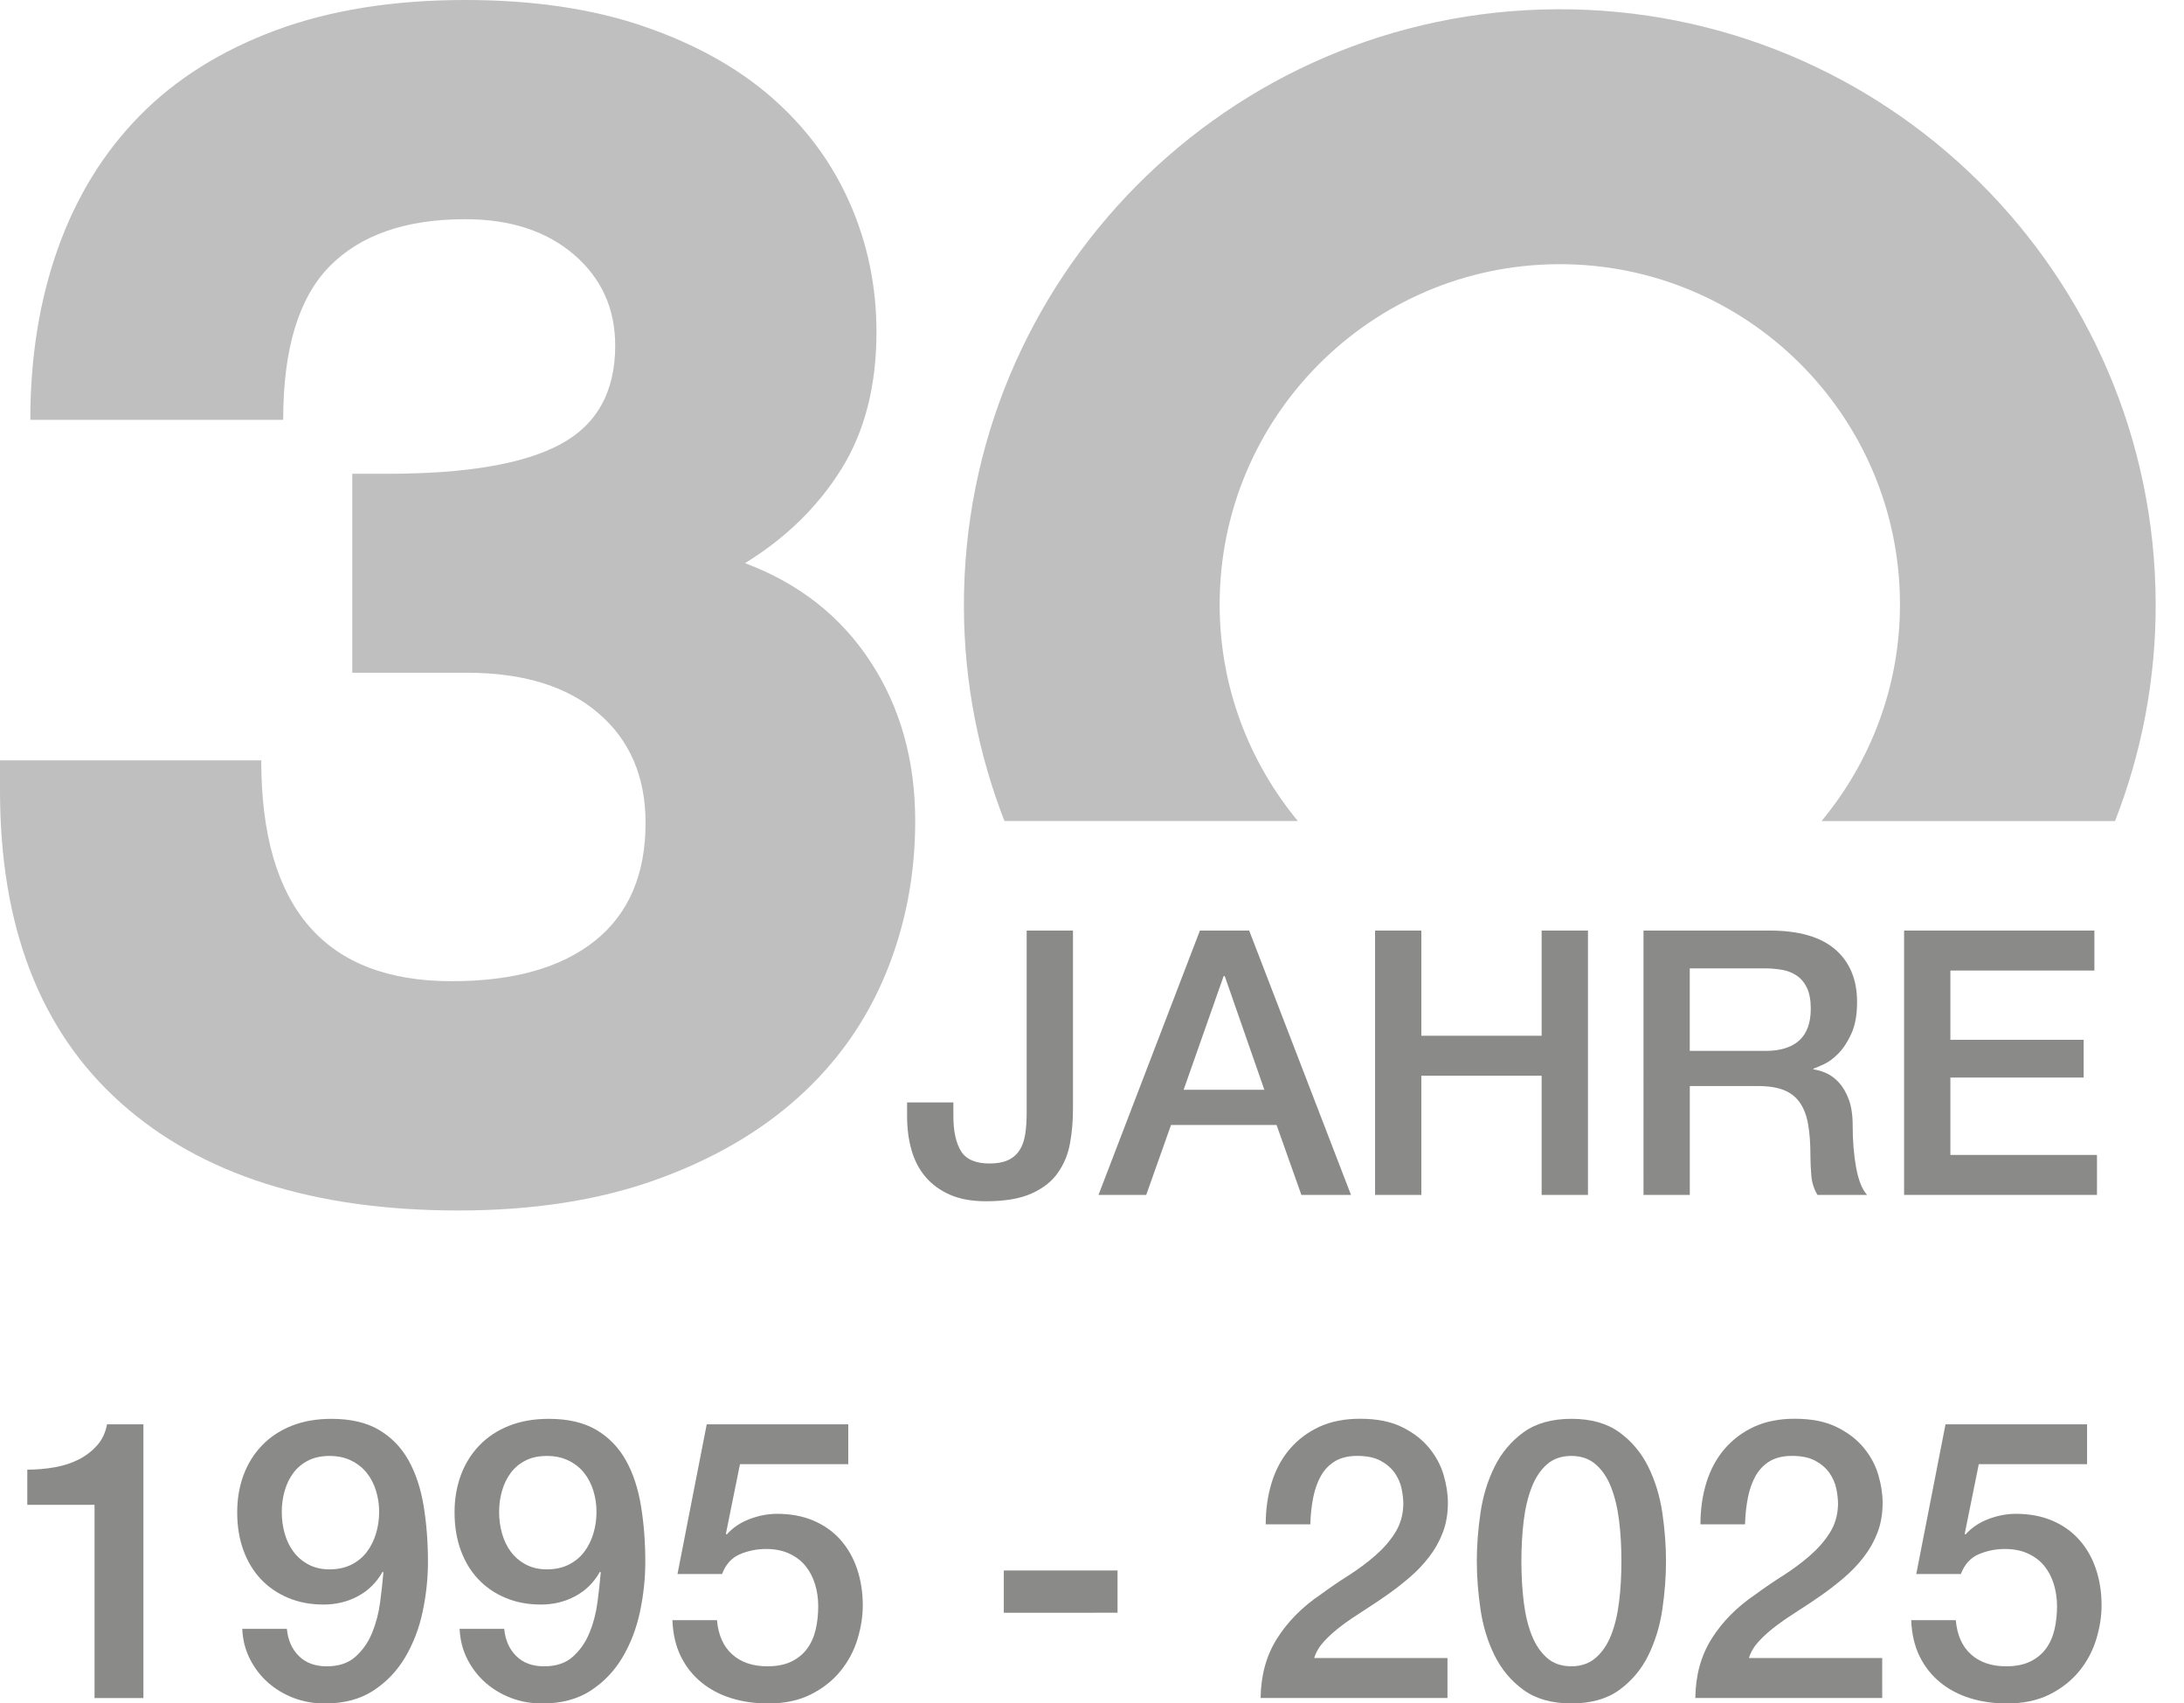 <?xml version="1.0" encoding="utf-8"?>
<!-- Generator: Adobe Illustrator 16.0.0, SVG Export Plug-In . SVG Version: 6.00 Build 0)  -->
<!DOCTYPE svg PUBLIC "-//W3C//DTD SVG 1.1//EN" "http://www.w3.org/Graphics/SVG/1.1/DTD/svg11.dtd">
<svg version="1.1" id="Layer_1" xmlns="http://www.w3.org/2000/svg" xmlns:xlink="http://www.w3.org/1999/xlink" x="0px" y="0px"
	 width="100.562px" height="78.418px" viewBox="0 0 100.562 78.418" enable-background="new 0 0 100.562 78.418"
	 xml:space="preserve">
<g>
	<g>
		<path fill="#BFBFBF" d="M16.221,21.81h1.63c3.619,0,6.271-0.452,7.955-1.358c1.68-0.904,2.521-2.418,2.521-4.539
			c0-1.709-0.635-3.107-1.898-4.191c-1.269-1.088-2.939-1.631-5.008-1.631c-2.744,0-4.825,0.726-6.249,2.173
			c-1.421,1.451-2.133,3.803-2.133,7.064H1.396c0-2.897,0.427-5.538,1.281-7.919c0.853-2.379,2.109-4.41,3.764-6.09
			c1.655-1.683,3.739-2.989,6.247-3.922C15.196,0.467,18.106,0,21.42,0c3.104,0,5.833,0.4,8.188,1.202
			c2.354,0.804,4.32,1.89,5.898,3.261c1.576,1.373,2.782,2.986,3.608,4.852c0.827,1.861,1.243,3.855,1.243,5.975
			c0,2.484-0.545,4.594-1.63,6.326c-1.088,1.734-2.562,3.168-4.425,4.309c2.484,0.93,4.411,2.442,5.781,4.54
			c1.372,2.093,2.058,4.539,2.058,7.333c0,2.484-0.452,4.826-1.357,7.025c-0.908,2.199-2.252,4.1-4.037,5.703
			c-1.783,1.605-3.985,2.873-6.597,3.803c-2.614,0.932-5.627,1.396-9.043,1.396c-6.674,0-11.862-1.654-15.561-4.967
			C1.849,47.449,0,42.66,0,36.4v-1.397h12.029c0,6.778,2.923,10.167,8.77,10.167c2.846,0,5.044-0.619,6.599-1.863
			c1.551-1.242,2.327-3.051,2.327-5.429c0-2.123-0.727-3.807-2.173-5.047c-1.447-1.242-3.466-1.861-6.055-1.861h-5.276V21.81z"/>
		<g>
			<path fill="#8A8A89" d="M49.404,51.089c0,0.533-0.046,1.051-0.137,1.551s-0.275,0.949-0.555,1.346
				c-0.277,0.4-0.682,0.717-1.21,0.955c-0.528,0.24-1.229,0.359-2.105,0.359c-0.648,0-1.199-0.1-1.653-0.299
				c-0.455-0.199-0.83-0.473-1.125-0.818c-0.296-0.346-0.511-0.758-0.647-1.236c-0.137-0.477-0.205-0.994-0.205-1.551V50.75h2.131
				v0.629c0,0.693,0.116,1.23,0.35,1.611c0.232,0.381,0.673,0.572,1.321,0.572c0.341,0,0.622-0.053,0.844-0.154
				s0.398-0.254,0.528-0.451c0.131-0.199,0.218-0.445,0.265-0.742c0.046-0.295,0.067-0.631,0.067-1.006v-8.369h2.132V51.089z"/>
			<path fill="#8A8A89" d="M55.25,42.839h2.268l4.689,12.17h-2.285l-1.143-3.221H53.92l-1.143,3.221h-2.197L55.25,42.839z
				 M54.5,50.169h3.717l-1.824-5.234h-0.051L54.5,50.169z"/>
			<path fill="#8A8A89" d="M63.315,42.839h2.131v4.842h5.539v-4.842h2.133v12.17h-2.133v-5.488h-5.539v5.488h-2.131V42.839z"/>
			<path fill="#8A8A89" d="M75.674,42.839h5.811c1.342,0,2.348,0.289,3.018,0.869s1.006,1.387,1.006,2.42
				c0,0.58-0.084,1.061-0.256,1.441c-0.17,0.379-0.369,0.688-0.596,0.92c-0.229,0.232-0.451,0.4-0.674,0.502
				c-0.221,0.104-0.385,0.17-0.486,0.205v0.033c0.184,0.023,0.379,0.08,0.588,0.172c0.211,0.092,0.406,0.236,0.588,0.434
				c0.184,0.199,0.334,0.459,0.453,0.777s0.18,0.715,0.18,1.191c0,0.717,0.053,1.367,0.16,1.951
				c0.109,0.588,0.277,1.004,0.504,1.254h-2.283c-0.16-0.26-0.254-0.551-0.283-0.869c-0.027-0.316-0.043-0.625-0.043-0.92
				c0-0.557-0.033-1.037-0.102-1.439c-0.068-0.404-0.193-0.74-0.375-1.006c-0.182-0.268-0.43-0.465-0.742-0.59
				s-0.713-0.188-1.201-0.188h-3.135v5.012h-2.131V42.839z M77.805,48.378h3.494c0.68,0,1.197-0.162,1.551-0.484
				c0.352-0.324,0.527-0.811,0.527-1.459c0-0.385-0.057-0.701-0.17-0.947c-0.113-0.242-0.271-0.434-0.469-0.57
				c-0.199-0.137-0.426-0.227-0.682-0.271s-0.521-0.068-0.793-0.068h-3.459V48.378z"/>
			<path fill="#8A8A89" d="M87.674,42.839h8.762v1.84h-6.631v3.189h6.137v1.738h-6.137v3.562h6.75v1.84h-8.881V42.839z"/>
		</g>
		<path fill="#BFBFBF" d="M56.159,27.894C56.12,19.244,63.102,12.2,71.752,12.162c8.648-0.038,15.693,6.945,15.732,15.594
			c0.016,3.82-1.35,7.313-3.611,10.041h13.514c1.215-3.118,1.887-6.506,1.871-10.056C99.192,12.589,86.852,0.359,71.702,0.426
			C56.547,0.492,44.316,12.83,44.383,27.981c0.015,3.464,0.682,6.77,1.867,9.815h13.51C57.532,35.104,56.174,31.662,56.159,27.894z"
			/>
	</g>
	<g>
		<path fill="#8A8A89" d="M1.257,67.656c0.432,0,0.852-0.037,1.26-0.109s0.777-0.191,1.107-0.359s0.611-0.385,0.846-0.648
			s0.387-0.588,0.459-0.971h1.674v12.6h-2.25v-8.893H1.257V67.656z"/>
		<path fill="#8A8A89" d="M13.209,74.982c0.048,0.516,0.23,0.932,0.549,1.25c0.317,0.318,0.747,0.477,1.287,0.477
			c0.552,0,0.992-0.146,1.322-0.441c0.33-0.293,0.585-0.658,0.766-1.098c0.18-0.438,0.303-0.906,0.369-1.404
			c0.065-0.496,0.116-0.955,0.152-1.377l-0.036-0.035c-0.275,0.492-0.653,0.867-1.134,1.125c-0.479,0.258-1.008,0.387-1.584,0.387
			c-0.6,0-1.143-0.102-1.629-0.307c-0.486-0.203-0.903-0.488-1.251-0.854c-0.349-0.367-0.618-0.811-0.81-1.332
			c-0.192-0.523-0.288-1.107-0.288-1.756c0-0.611,0.096-1.178,0.288-1.701c0.191-0.521,0.474-0.977,0.846-1.367
			s0.828-0.693,1.368-0.91c0.54-0.215,1.151-0.322,1.836-0.322c0.888,0,1.62,0.17,2.196,0.512c0.575,0.342,1.028,0.811,1.358,1.404
			s0.561,1.293,0.693,2.098c0.132,0.803,0.198,1.662,0.198,2.574c0,0.756-0.081,1.518-0.243,2.285s-0.43,1.467-0.802,2.098
			c-0.372,0.629-0.86,1.143-1.467,1.539c-0.605,0.395-1.353,0.594-2.241,0.594c-0.504,0-0.978-0.084-1.422-0.252
			c-0.443-0.168-0.837-0.402-1.179-0.703c-0.342-0.299-0.621-0.658-0.837-1.08c-0.216-0.42-0.336-0.887-0.36-1.402H13.209z
			 M15.171,67.025c-0.372,0-0.696,0.068-0.973,0.207s-0.504,0.328-0.684,0.566c-0.18,0.24-0.315,0.518-0.405,0.828
			c-0.09,0.312-0.135,0.637-0.135,0.973c0,0.348,0.045,0.682,0.135,0.998c0.09,0.318,0.226,0.598,0.405,0.838
			s0.407,0.436,0.684,0.584c0.276,0.15,0.601,0.227,0.973,0.227c0.384,0,0.72-0.072,1.008-0.217s0.524-0.338,0.711-0.584
			c0.186-0.246,0.327-0.529,0.423-0.848c0.096-0.316,0.145-0.65,0.145-0.998c0-0.336-0.049-0.66-0.145-0.973
			c-0.096-0.311-0.237-0.584-0.423-0.818c-0.187-0.234-0.423-0.424-0.711-0.566C15.891,67.097,15.555,67.025,15.171,67.025z"/>
		<path fill="#8A8A89" d="M23.217,74.982c0.048,0.516,0.23,0.932,0.549,1.25c0.317,0.318,0.747,0.477,1.287,0.477
			c0.552,0,0.992-0.146,1.322-0.441c0.33-0.293,0.585-0.658,0.766-1.098c0.18-0.438,0.303-0.906,0.369-1.404
			c0.065-0.496,0.116-0.955,0.152-1.377l-0.036-0.035c-0.275,0.492-0.653,0.867-1.134,1.125c-0.479,0.258-1.008,0.387-1.584,0.387
			c-0.6,0-1.143-0.102-1.629-0.307c-0.486-0.203-0.903-0.488-1.251-0.854c-0.349-0.367-0.618-0.811-0.81-1.332
			c-0.192-0.523-0.288-1.107-0.288-1.756c0-0.611,0.096-1.178,0.288-1.701c0.191-0.521,0.474-0.977,0.846-1.367
			s0.828-0.693,1.368-0.91c0.54-0.215,1.151-0.322,1.836-0.322c0.888,0,1.62,0.17,2.196,0.512c0.575,0.342,1.028,0.811,1.358,1.404
			s0.561,1.293,0.693,2.098c0.132,0.803,0.198,1.662,0.198,2.574c0,0.756-0.081,1.518-0.243,2.285s-0.43,1.467-0.802,2.098
			c-0.372,0.629-0.86,1.143-1.467,1.539c-0.605,0.395-1.353,0.594-2.241,0.594c-0.504,0-0.978-0.084-1.422-0.252
			c-0.443-0.168-0.837-0.402-1.179-0.703c-0.342-0.299-0.621-0.658-0.837-1.08c-0.216-0.42-0.336-0.887-0.36-1.402H23.217z
			 M25.179,67.025c-0.372,0-0.696,0.068-0.973,0.207s-0.504,0.328-0.684,0.566c-0.18,0.24-0.315,0.518-0.405,0.828
			c-0.09,0.312-0.135,0.637-0.135,0.973c0,0.348,0.045,0.682,0.135,0.998c0.09,0.318,0.226,0.598,0.405,0.838
			s0.407,0.436,0.684,0.584c0.276,0.15,0.601,0.227,0.973,0.227c0.384,0,0.72-0.072,1.008-0.217s0.524-0.338,0.711-0.584
			c0.186-0.246,0.327-0.529,0.423-0.848c0.096-0.316,0.145-0.65,0.145-0.998c0-0.336-0.049-0.66-0.145-0.973
			c-0.096-0.311-0.237-0.584-0.423-0.818c-0.187-0.234-0.423-0.424-0.711-0.566C25.899,67.097,25.563,67.025,25.179,67.025z"/>
		<path fill="#8A8A89" d="M32.541,65.568h6.517v1.836h-4.986l-0.648,3.203l0.036,0.035c0.276-0.311,0.627-0.549,1.053-0.711
			s0.85-0.242,1.27-0.242c0.624,0,1.182,0.105,1.674,0.314c0.492,0.211,0.906,0.504,1.242,0.883c0.336,0.377,0.591,0.824,0.765,1.34
			c0.174,0.518,0.262,1.074,0.262,1.676c0,0.504-0.081,1.021-0.243,1.557c-0.162,0.533-0.421,1.02-0.774,1.457
			c-0.354,0.439-0.807,0.799-1.359,1.08c-0.552,0.281-1.212,0.424-1.979,0.424c-0.612,0-1.179-0.082-1.701-0.244
			c-0.521-0.162-0.98-0.404-1.377-0.729c-0.396-0.324-0.711-0.723-0.945-1.197c-0.233-0.473-0.362-1.029-0.387-1.664h2.052
			c0.061,0.684,0.294,1.209,0.702,1.574c0.408,0.367,0.948,0.549,1.62,0.549c0.432,0,0.798-0.072,1.098-0.215
			c0.3-0.145,0.543-0.342,0.729-0.594c0.186-0.252,0.317-0.547,0.396-0.883s0.117-0.695,0.117-1.08c0-0.348-0.048-0.682-0.144-0.998
			c-0.097-0.318-0.24-0.598-0.433-0.838c-0.191-0.24-0.44-0.432-0.746-0.576c-0.307-0.145-0.664-0.217-1.071-0.217
			c-0.433,0-0.837,0.082-1.215,0.244s-0.651,0.465-0.819,0.908h-2.052L32.541,65.568z"/>
		<path fill="#8A8A89" d="M46.22,72.298h5.237v1.945H46.22V72.298z"/>
		<path fill="#8A8A89" d="M66.649,78.167h-8.604c0.012-1.045,0.264-1.957,0.756-2.736s1.164-1.459,2.016-2.033
			c0.408-0.301,0.834-0.592,1.279-0.873c0.443-0.283,0.852-0.586,1.223-0.91c0.373-0.324,0.68-0.674,0.918-1.053
			c0.24-0.379,0.367-0.812,0.379-1.305c0-0.229-0.027-0.471-0.08-0.729c-0.055-0.258-0.16-0.498-0.316-0.721
			s-0.371-0.408-0.648-0.559c-0.275-0.15-0.635-0.225-1.078-0.225c-0.408,0-0.748,0.082-1.018,0.242
			c-0.27,0.162-0.486,0.385-0.648,0.666c-0.162,0.283-0.281,0.615-0.359,1s-0.123,0.799-0.135,1.242H58.28
			c0-0.695,0.094-1.342,0.279-1.936s0.465-1.107,0.836-1.539c0.373-0.432,0.826-0.771,1.359-1.018
			c0.533-0.244,1.154-0.367,1.863-0.367c0.768,0,1.41,0.125,1.926,0.377s0.934,0.57,1.252,0.955c0.316,0.383,0.543,0.801,0.674,1.25
			c0.133,0.449,0.199,0.879,0.199,1.287c0,0.504-0.078,0.961-0.234,1.367c-0.156,0.408-0.367,0.783-0.631,1.125
			s-0.564,0.658-0.9,0.945c-0.336,0.289-0.684,0.559-1.043,0.811s-0.721,0.492-1.08,0.721c-0.359,0.227-0.693,0.455-1,0.684
			c-0.305,0.229-0.572,0.465-0.801,0.711c-0.227,0.246-0.383,0.506-0.467,0.783h6.137V78.167z"/>
		<path fill="#8A8A89" d="M72.356,65.316c0.9,0,1.635,0.207,2.205,0.619c0.57,0.414,1.014,0.943,1.332,1.584
			c0.316,0.643,0.533,1.348,0.648,2.115c0.113,0.77,0.17,1.514,0.17,2.232c0,0.721-0.057,1.465-0.17,2.232
			c-0.115,0.768-0.332,1.473-0.648,2.115c-0.318,0.643-0.762,1.17-1.332,1.584s-1.305,0.621-2.205,0.621s-1.635-0.207-2.205-0.621
			s-1.014-0.941-1.332-1.584s-0.535-1.348-0.648-2.115S68,72.587,68,71.867c0-0.719,0.057-1.463,0.17-2.232
			c0.113-0.768,0.33-1.473,0.648-2.115c0.318-0.641,0.762-1.17,1.332-1.584C70.721,65.523,71.456,65.316,72.356,65.316z
			 M72.356,76.708c0.443,0,0.816-0.129,1.115-0.387c0.301-0.258,0.537-0.605,0.711-1.043c0.174-0.439,0.297-0.951,0.369-1.539
			s0.107-1.213,0.107-1.873s-0.035-1.281-0.107-1.863s-0.195-1.094-0.369-1.539c-0.174-0.443-0.41-0.795-0.711-1.053
			c-0.299-0.258-0.672-0.387-1.115-0.387c-0.457,0-0.832,0.129-1.125,0.387c-0.295,0.258-0.529,0.609-0.703,1.053
			c-0.174,0.445-0.297,0.957-0.369,1.539c-0.07,0.582-0.107,1.203-0.107,1.863s0.037,1.285,0.107,1.873
			c0.072,0.588,0.195,1.1,0.369,1.539c0.174,0.438,0.408,0.785,0.703,1.043C71.524,76.58,71.899,76.708,72.356,76.708z"/>
		<path fill="#8A8A89" d="M86.665,78.167h-8.604c0.012-1.045,0.264-1.957,0.756-2.736s1.164-1.459,2.016-2.033
			c0.408-0.301,0.834-0.592,1.279-0.873c0.443-0.283,0.852-0.586,1.223-0.91c0.373-0.324,0.68-0.674,0.918-1.053
			c0.24-0.379,0.367-0.812,0.379-1.305c0-0.229-0.027-0.471-0.08-0.729c-0.055-0.258-0.16-0.498-0.316-0.721
			s-0.371-0.408-0.648-0.559c-0.275-0.15-0.635-0.225-1.078-0.225c-0.408,0-0.748,0.082-1.018,0.242
			c-0.27,0.162-0.486,0.385-0.648,0.666c-0.162,0.283-0.281,0.615-0.359,1s-0.123,0.799-0.135,1.242h-2.053
			c0-0.695,0.094-1.342,0.279-1.936s0.465-1.107,0.836-1.539c0.373-0.432,0.826-0.771,1.359-1.018
			c0.533-0.244,1.154-0.367,1.863-0.367c0.768,0,1.41,0.125,1.926,0.377s0.934,0.57,1.252,0.955c0.316,0.383,0.543,0.801,0.674,1.25
			c0.133,0.449,0.199,0.879,0.199,1.287c0,0.504-0.078,0.961-0.234,1.367c-0.156,0.408-0.367,0.783-0.631,1.125
			s-0.564,0.658-0.9,0.945c-0.336,0.289-0.684,0.559-1.043,0.811s-0.721,0.492-1.08,0.721c-0.359,0.227-0.693,0.455-1,0.684
			c-0.305,0.229-0.572,0.465-0.801,0.711c-0.227,0.246-0.383,0.506-0.467,0.783h6.137V78.167z"/>
		<path fill="#8A8A89" d="M89.581,65.568h6.518v1.836h-4.986l-0.648,3.203l0.035,0.035c0.277-0.311,0.627-0.549,1.053-0.711
			s0.85-0.242,1.27-0.242c0.625,0,1.182,0.105,1.674,0.314c0.492,0.211,0.906,0.504,1.242,0.883c0.336,0.377,0.592,0.824,0.766,1.34
			c0.174,0.518,0.262,1.074,0.262,1.676c0,0.504-0.082,1.021-0.244,1.557c-0.162,0.533-0.42,1.02-0.773,1.457
			c-0.354,0.439-0.807,0.799-1.359,1.08s-1.213,0.424-1.98,0.424c-0.611,0-1.178-0.082-1.701-0.244
			c-0.521-0.162-0.98-0.404-1.377-0.729c-0.395-0.324-0.711-0.723-0.945-1.197c-0.232-0.473-0.361-1.029-0.387-1.664h2.053
			c0.061,0.684,0.293,1.209,0.701,1.574c0.408,0.367,0.949,0.549,1.621,0.549c0.432,0,0.797-0.072,1.098-0.215
			c0.299-0.145,0.543-0.342,0.729-0.594s0.318-0.547,0.396-0.883s0.117-0.695,0.117-1.08c0-0.348-0.049-0.682-0.145-0.998
			c-0.096-0.318-0.24-0.598-0.432-0.838s-0.441-0.432-0.746-0.576c-0.307-0.145-0.664-0.217-1.072-0.217
			c-0.432,0-0.836,0.082-1.215,0.244c-0.377,0.162-0.65,0.465-0.818,0.908h-2.053L89.581,65.568z"/>
	</g>
</g>
</svg>

